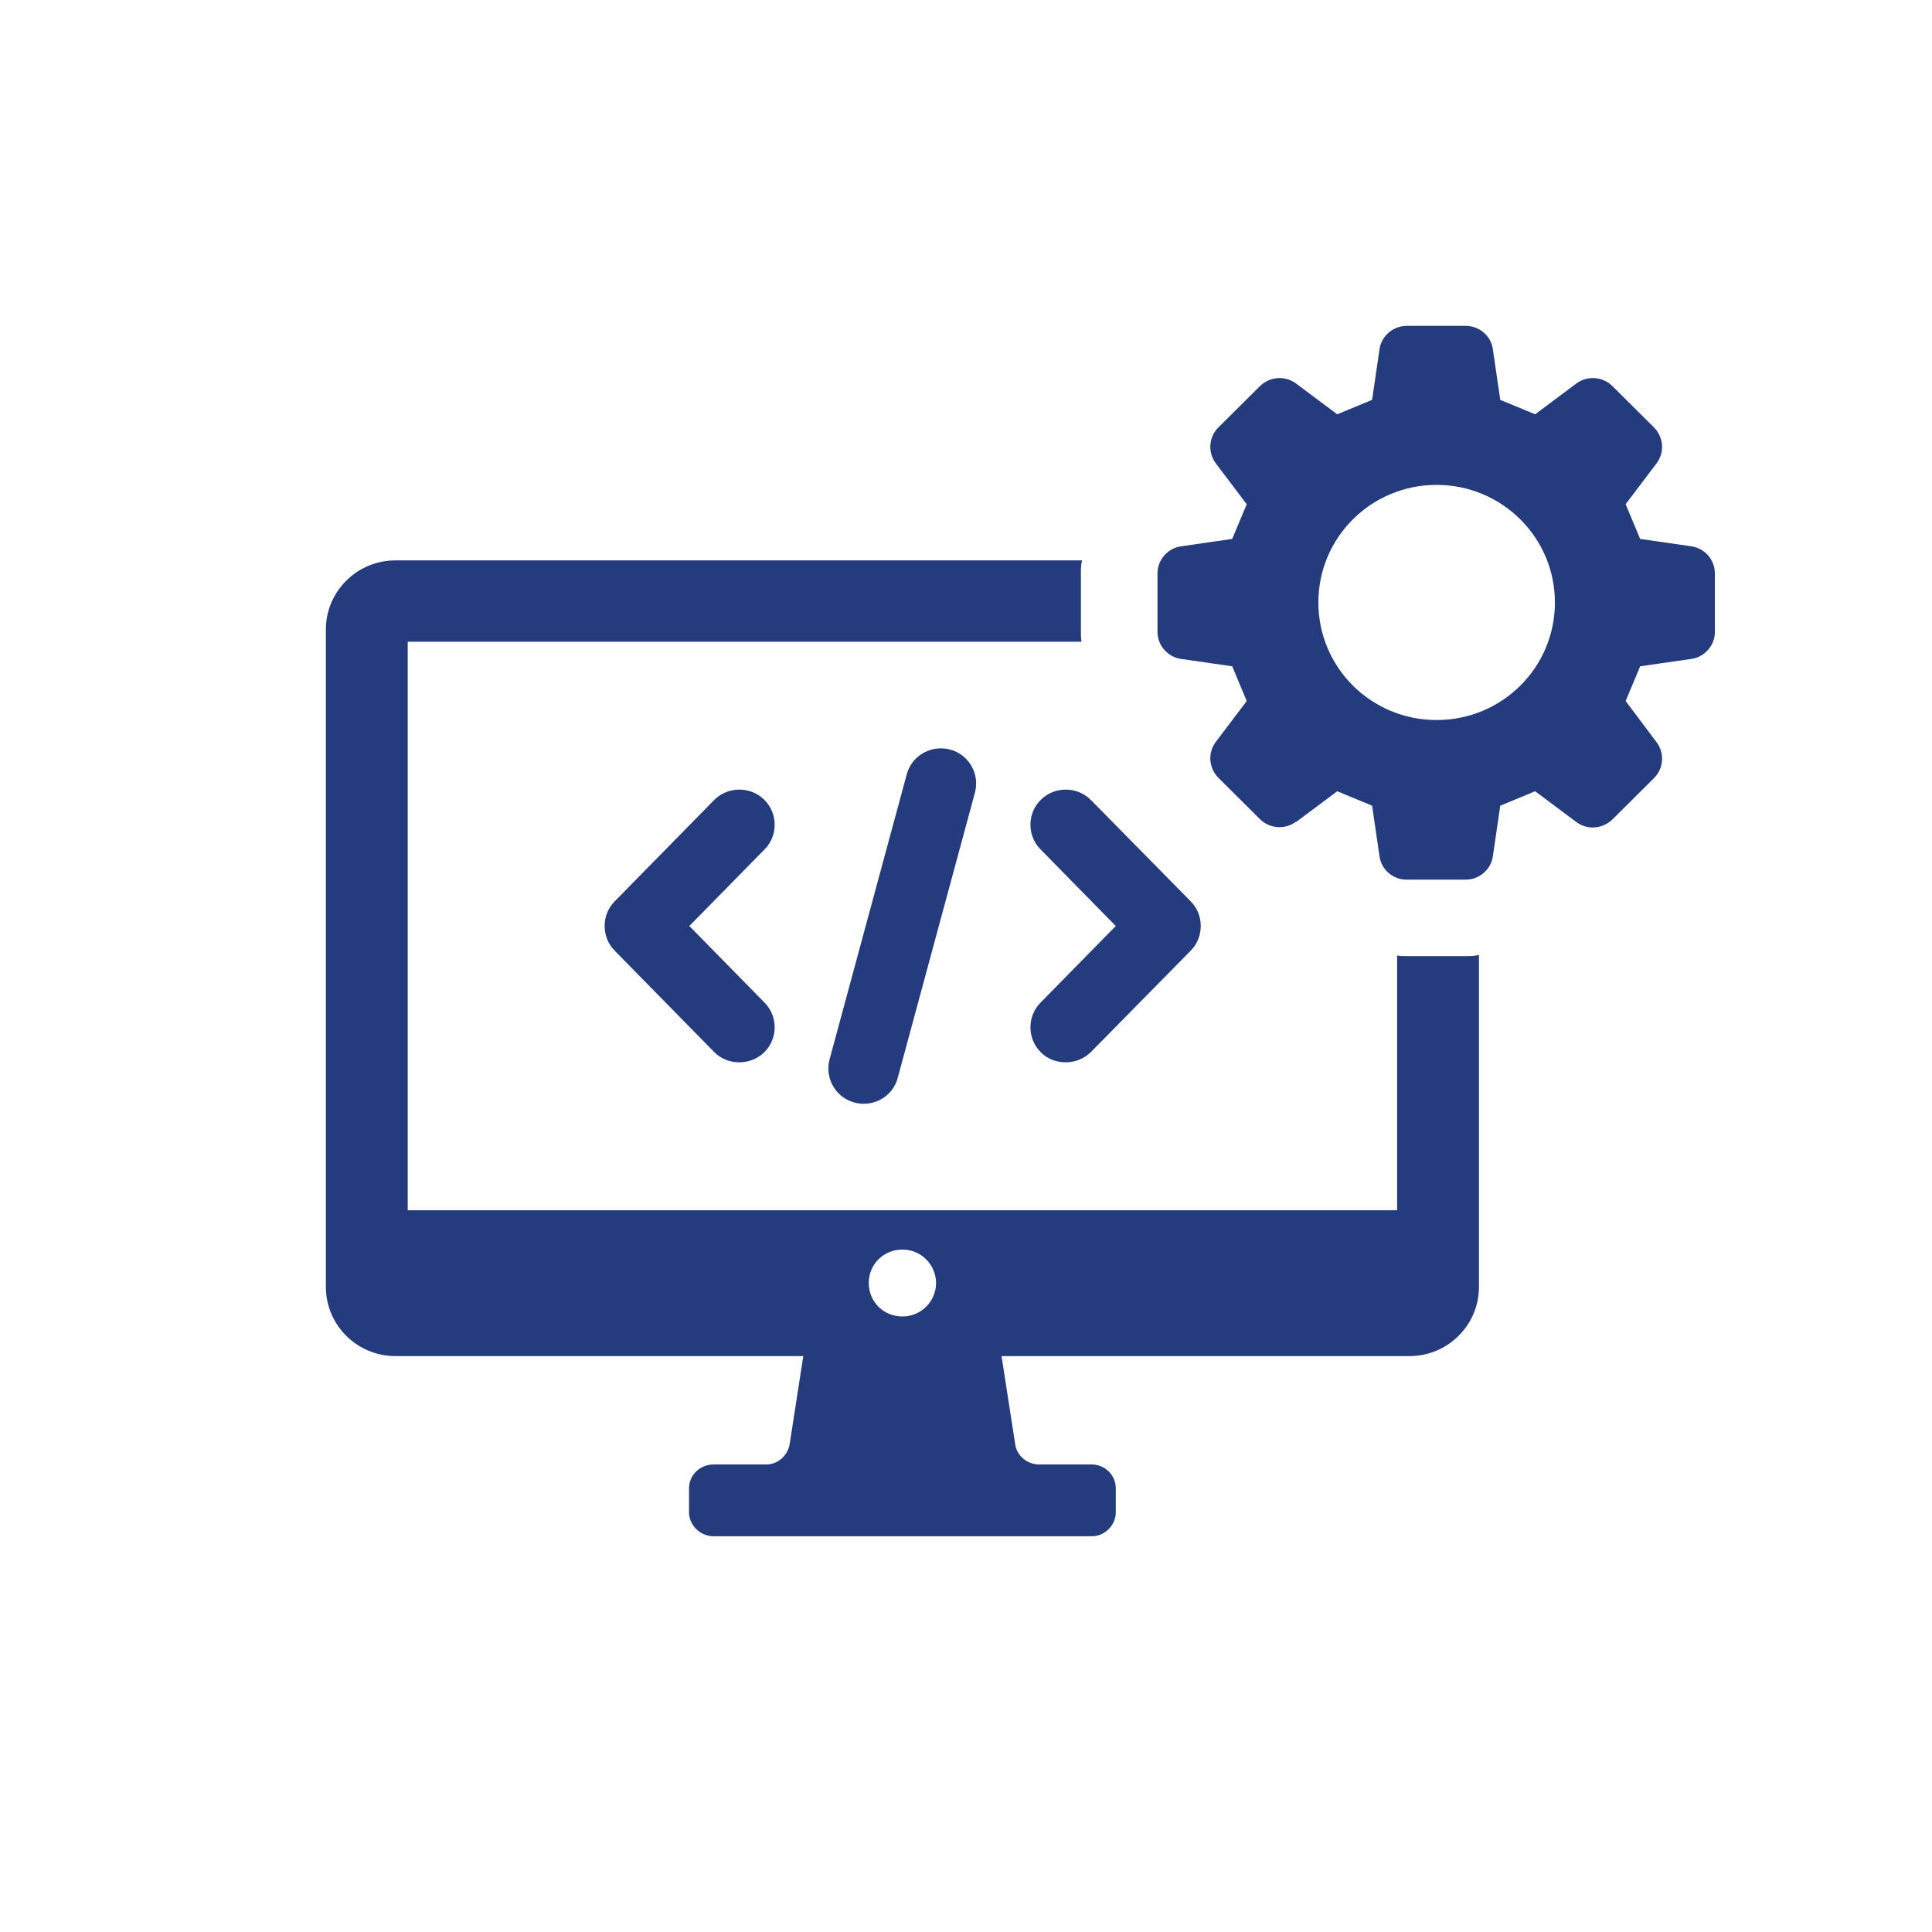<svg width="83" height="83" viewBox="0 0 83 83" fill="none" xmlns="http://www.w3.org/2000/svg">
<path d="M62.979 41.075H60.446C60.3 41.075 60.14 41.075 60.021 41.048V51.994H17.516V27.57H46.463C46.436 27.438 46.436 27.293 46.436 27.148V24.629C46.436 24.431 46.436 24.247 46.489 24.075H16.985C15.34 24.075 14 25.407 14 27.043V55.291C14 56.927 15.34 58.259 16.985 58.259H34.51L33.926 62.03C33.846 62.531 33.422 62.914 32.918 62.914H30.663C30.079 62.914 29.601 63.362 29.601 63.943V64.971C29.601 65.525 30.079 66 30.663 66H46.901C47.458 66 47.935 65.525 47.935 64.971V63.943C47.935 63.362 47.458 62.914 46.901 62.914H44.645C44.115 62.914 43.677 62.531 43.611 62.03L43.027 58.259H60.552C62.197 58.259 63.537 56.927 63.537 55.291V41.022C63.364 41.075 63.152 41.075 62.979 41.075ZM38.768 56.557C37.959 56.557 37.322 55.924 37.322 55.12C37.322 54.315 37.959 53.682 38.768 53.682C39.578 53.682 40.214 54.342 40.214 55.12C40.214 55.898 39.578 56.557 38.768 56.557Z" fill="#243C7E"/>
<path d="M55.683 35.312L57.448 33.993C58.111 34.27 58.283 34.336 58.947 34.613L59.265 36.789C59.345 37.369 59.849 37.791 60.432 37.791H62.966C63.55 37.791 64.054 37.356 64.134 36.789L64.452 34.613C65.116 34.336 65.288 34.27 65.951 33.993L67.716 35.312C68.193 35.668 68.843 35.615 69.268 35.206L71.059 33.426C71.47 33.017 71.523 32.358 71.165 31.883L69.838 30.116C70.117 29.456 70.183 29.285 70.462 28.625L72.651 28.309C73.235 28.23 73.672 27.729 73.672 27.148V24.63C73.672 24.049 73.235 23.548 72.651 23.469L70.462 23.152C70.183 22.493 70.117 22.322 69.838 21.662L71.165 19.908C71.523 19.433 71.47 18.787 71.059 18.365L69.268 16.585C68.857 16.176 68.193 16.123 67.716 16.479L65.951 17.798C65.288 17.521 65.116 17.455 64.452 17.178L64.134 15.002C64.054 14.422 63.55 14 62.966 14H60.432C59.849 14 59.345 14.435 59.265 15.002L58.947 17.178C58.283 17.455 58.111 17.521 57.448 17.798L55.683 16.479C55.206 16.123 54.556 16.176 54.131 16.585L52.34 18.365C51.929 18.774 51.876 19.433 52.234 19.908L53.56 21.662C53.282 22.322 53.216 22.493 52.937 23.152L50.748 23.469C50.164 23.548 49.727 24.049 49.727 24.63V27.148C49.727 27.729 50.164 28.23 50.748 28.309L52.937 28.625C53.216 29.285 53.282 29.456 53.56 30.116L52.234 31.87C51.876 32.344 51.929 32.991 52.34 33.413L54.131 35.193C54.542 35.602 55.206 35.655 55.683 35.298V35.312ZM61.719 20.831C64.519 20.831 66.8 23.087 66.8 25.882C66.8 28.678 64.532 30.933 61.719 30.933C58.907 30.933 56.638 28.678 56.638 25.882C56.638 23.087 58.907 20.831 61.719 20.831Z" fill="#243C7E"/>
<path d="M31.763 45.638C32.148 45.638 32.532 45.493 32.824 45.216C33.421 44.636 33.435 43.673 32.851 43.079L29.614 39.782L32.851 36.485C33.435 35.892 33.421 34.929 32.824 34.349C32.227 33.769 31.259 33.782 30.675 34.375L26.403 38.727C25.833 39.308 25.833 40.257 26.403 40.837L30.675 45.189C30.967 45.493 31.365 45.638 31.763 45.638Z" fill="#243C7E"/>
<path d="M44.724 45.216C45.016 45.506 45.4 45.638 45.785 45.638C46.17 45.638 46.568 45.493 46.873 45.189L51.158 40.837C51.728 40.257 51.728 39.308 51.158 38.727L46.873 34.375C46.289 33.782 45.321 33.769 44.724 34.349C44.127 34.929 44.114 35.892 44.697 36.485L47.934 39.782L44.697 43.079C44.114 43.673 44.127 44.636 44.724 45.216Z" fill="#243C7E"/>
<path d="M37.11 47.418C37.786 47.418 38.397 46.97 38.569 46.297L41.886 34.046C42.098 33.241 41.62 32.41 40.811 32.2C40.002 31.988 39.166 32.463 38.954 33.268L35.637 45.519C35.425 46.324 35.903 47.155 36.712 47.366C36.844 47.405 36.977 47.418 37.11 47.418Z" fill="#243C7E"/>
</svg>
